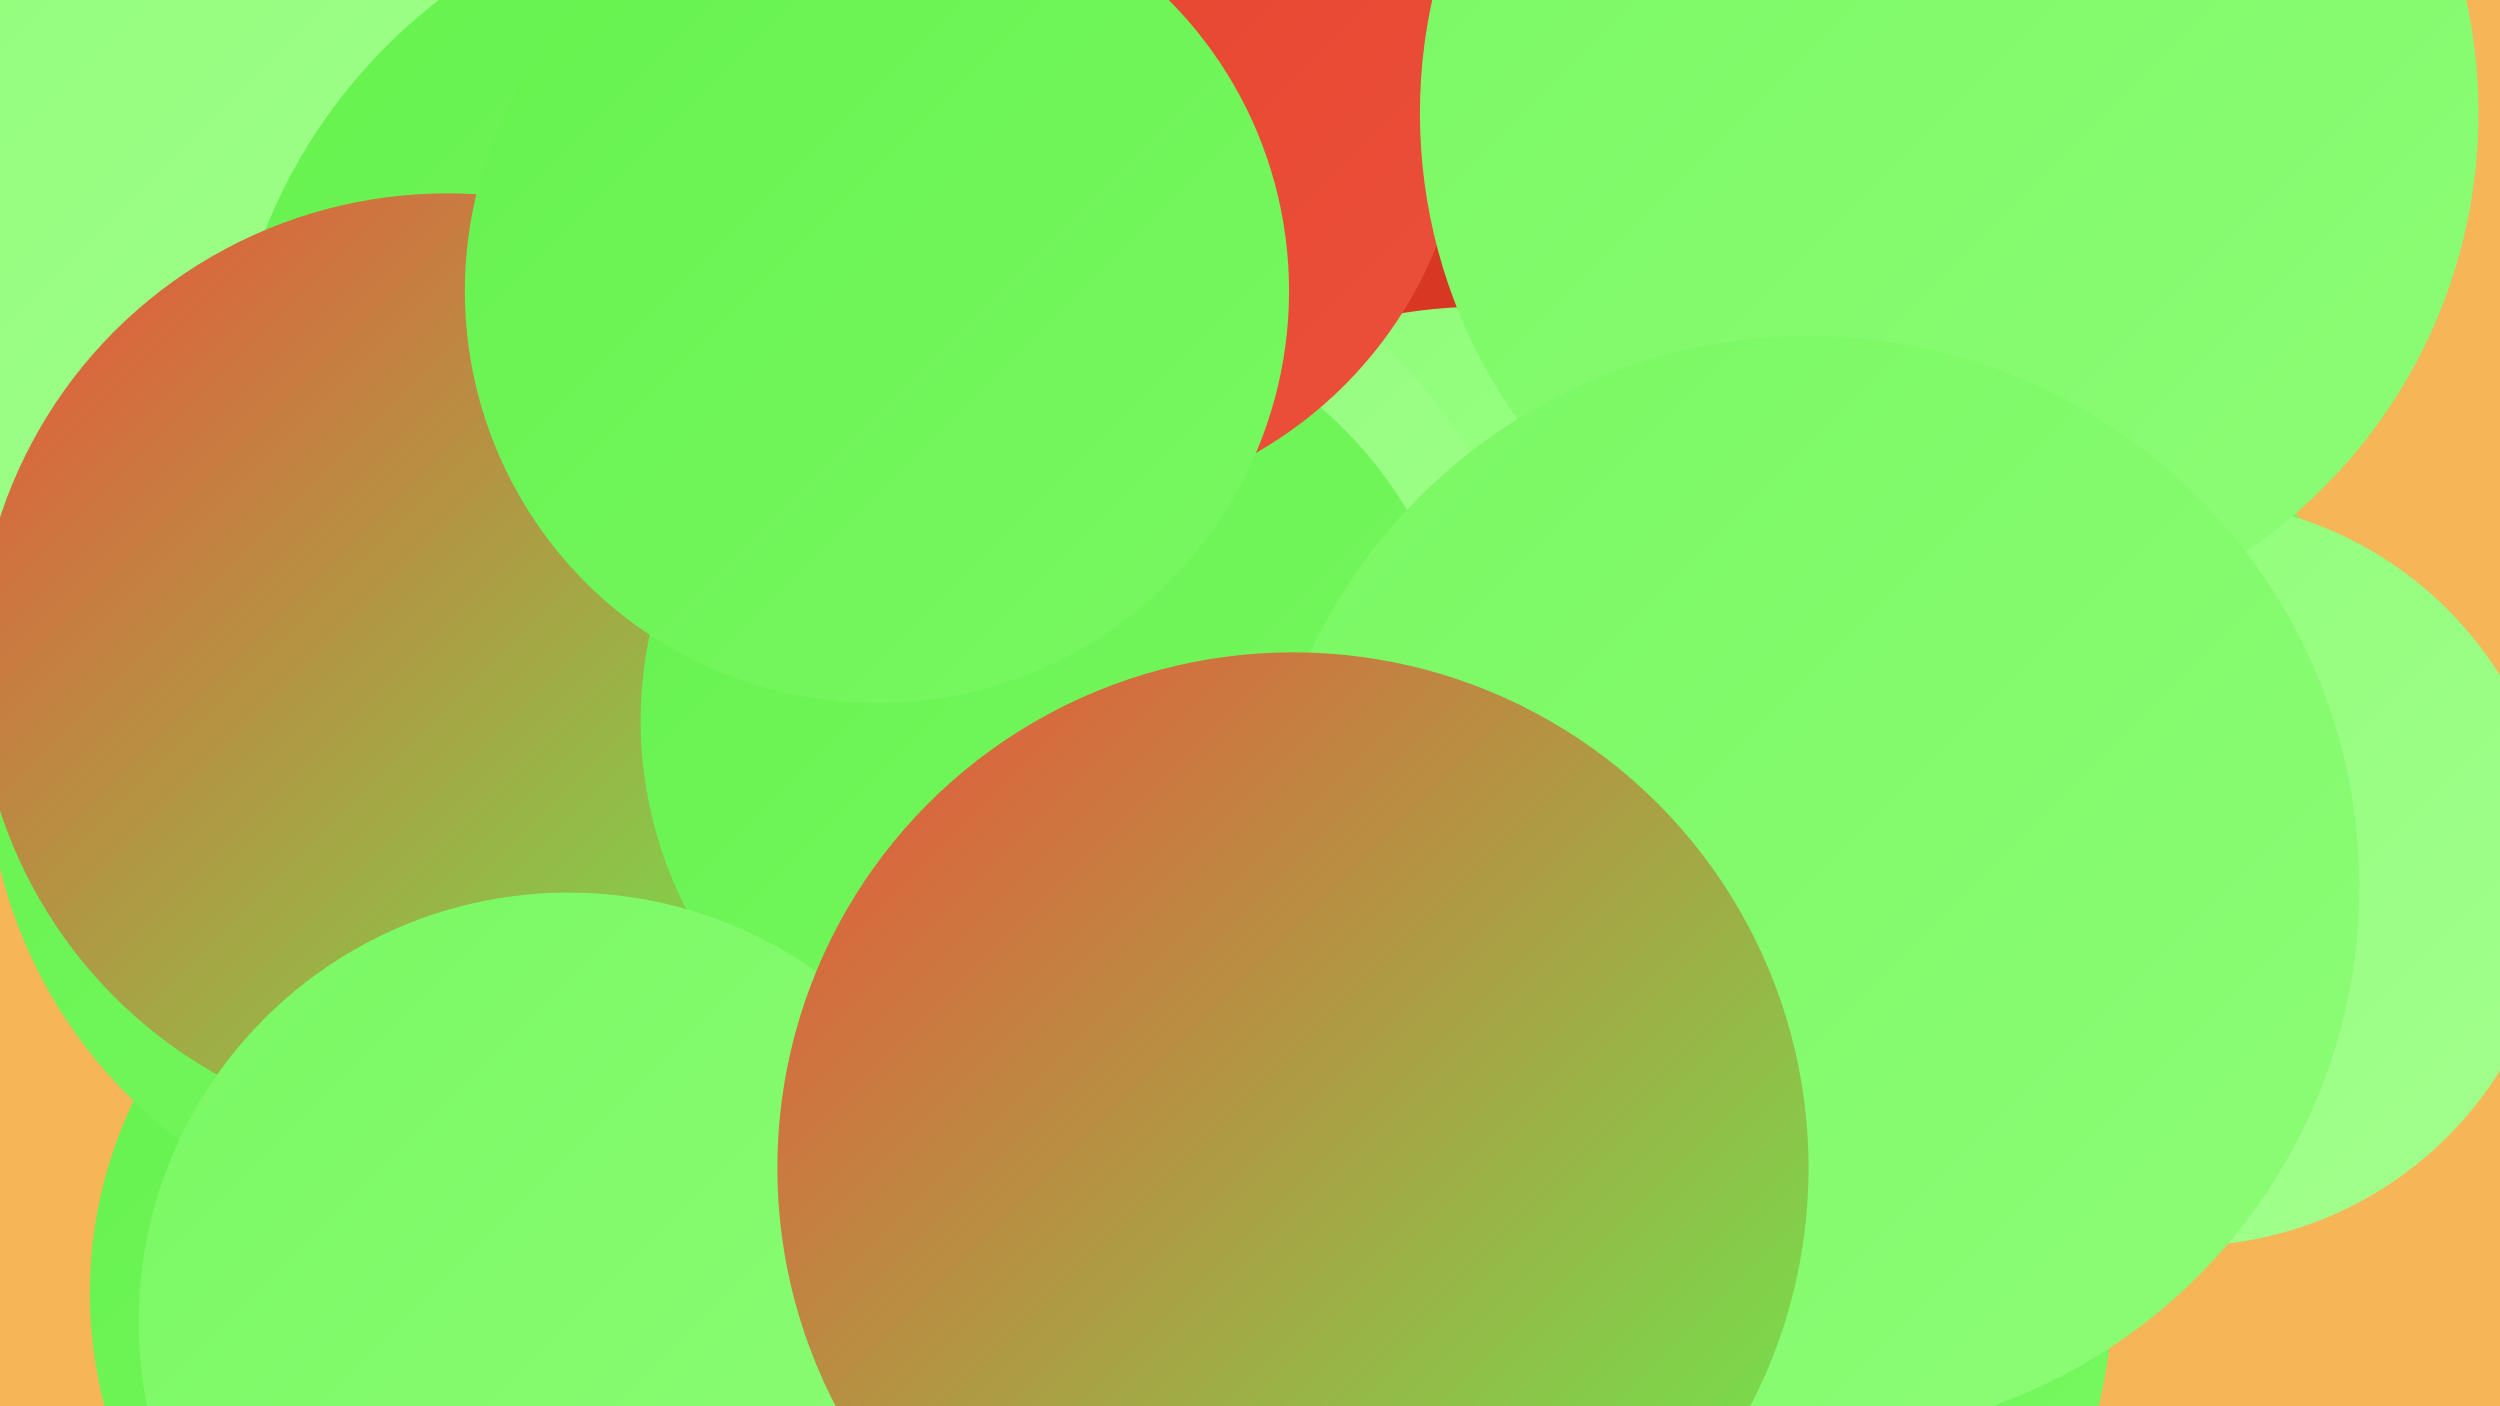 <?xml version="1.0" encoding="UTF-8"?><svg width="1280" height="720" xmlns="http://www.w3.org/2000/svg"><defs><linearGradient id="grad0" x1="0%" y1="0%" x2="100%" y2="100%"><stop offset="0%" style="stop-color:#d23321;stop-opacity:1" /><stop offset="100%" style="stop-color:#e33f2a;stop-opacity:1" /></linearGradient><linearGradient id="grad1" x1="0%" y1="0%" x2="100%" y2="100%"><stop offset="0%" style="stop-color:#e33f2a;stop-opacity:1" /><stop offset="100%" style="stop-color:#ec513b;stop-opacity:1" /></linearGradient><linearGradient id="grad2" x1="0%" y1="0%" x2="100%" y2="100%"><stop offset="0%" style="stop-color:#ec513b;stop-opacity:1" /><stop offset="100%" style="stop-color:#65f24e;stop-opacity:1" /></linearGradient><linearGradient id="grad3" x1="0%" y1="0%" x2="100%" y2="100%"><stop offset="0%" style="stop-color:#65f24e;stop-opacity:1" /><stop offset="100%" style="stop-color:#79f862;stop-opacity:1" /></linearGradient><linearGradient id="grad4" x1="0%" y1="0%" x2="100%" y2="100%"><stop offset="0%" style="stop-color:#79f862;stop-opacity:1" /><stop offset="100%" style="stop-color:#8dfd77;stop-opacity:1" /></linearGradient><linearGradient id="grad5" x1="0%" y1="0%" x2="100%" y2="100%"><stop offset="0%" style="stop-color:#8dfd77;stop-opacity:1" /><stop offset="100%" style="stop-color:#a3ff8e;stop-opacity:1" /></linearGradient><linearGradient id="grad6" x1="0%" y1="0%" x2="100%" y2="100%"><stop offset="0%" style="stop-color:#a3ff8e;stop-opacity:1" /><stop offset="100%" style="stop-color:#d23321;stop-opacity:1" /></linearGradient></defs><rect width="1280" height="720" fill="#f6b658" /><circle cx="358" cy="116" r="233" fill="url(#grad4)" /><circle cx="12" cy="134" r="257" fill="url(#grad5)" /><circle cx="816" cy="225" r="257" fill="url(#grad0)" /><circle cx="829" cy="453" r="232" fill="url(#grad0)" /><circle cx="273" cy="662" r="227" fill="url(#grad3)" /><circle cx="759" cy="414" r="257" fill="url(#grad5)" /><circle cx="515" cy="376" r="278" fill="url(#grad5)" /><circle cx="395" cy="221" r="279" fill="url(#grad3)" /><circle cx="240" cy="386" r="247" fill="url(#grad3)" /><circle cx="813" cy="657" r="269" fill="url(#grad3)" /><circle cx="229" cy="340" r="241" fill="url(#grad2)" /><circle cx="539" cy="369" r="211" fill="url(#grad3)" /><circle cx="537" cy="46" r="214" fill="url(#grad1)" /><circle cx="997" cy="419" r="237" fill="url(#grad3)" /><circle cx="1118" cy="447" r="191" fill="url(#grad5)" /><circle cx="291" cy="677" r="220" fill="url(#grad4)" /><circle cx="998" cy="58" r="271" fill="url(#grad4)" /><circle cx="926" cy="454" r="282" fill="url(#grad4)" /><circle cx="662" cy="598" r="264" fill="url(#grad2)" /><circle cx="449" cy="149" r="211" fill="url(#grad3)" /></svg>